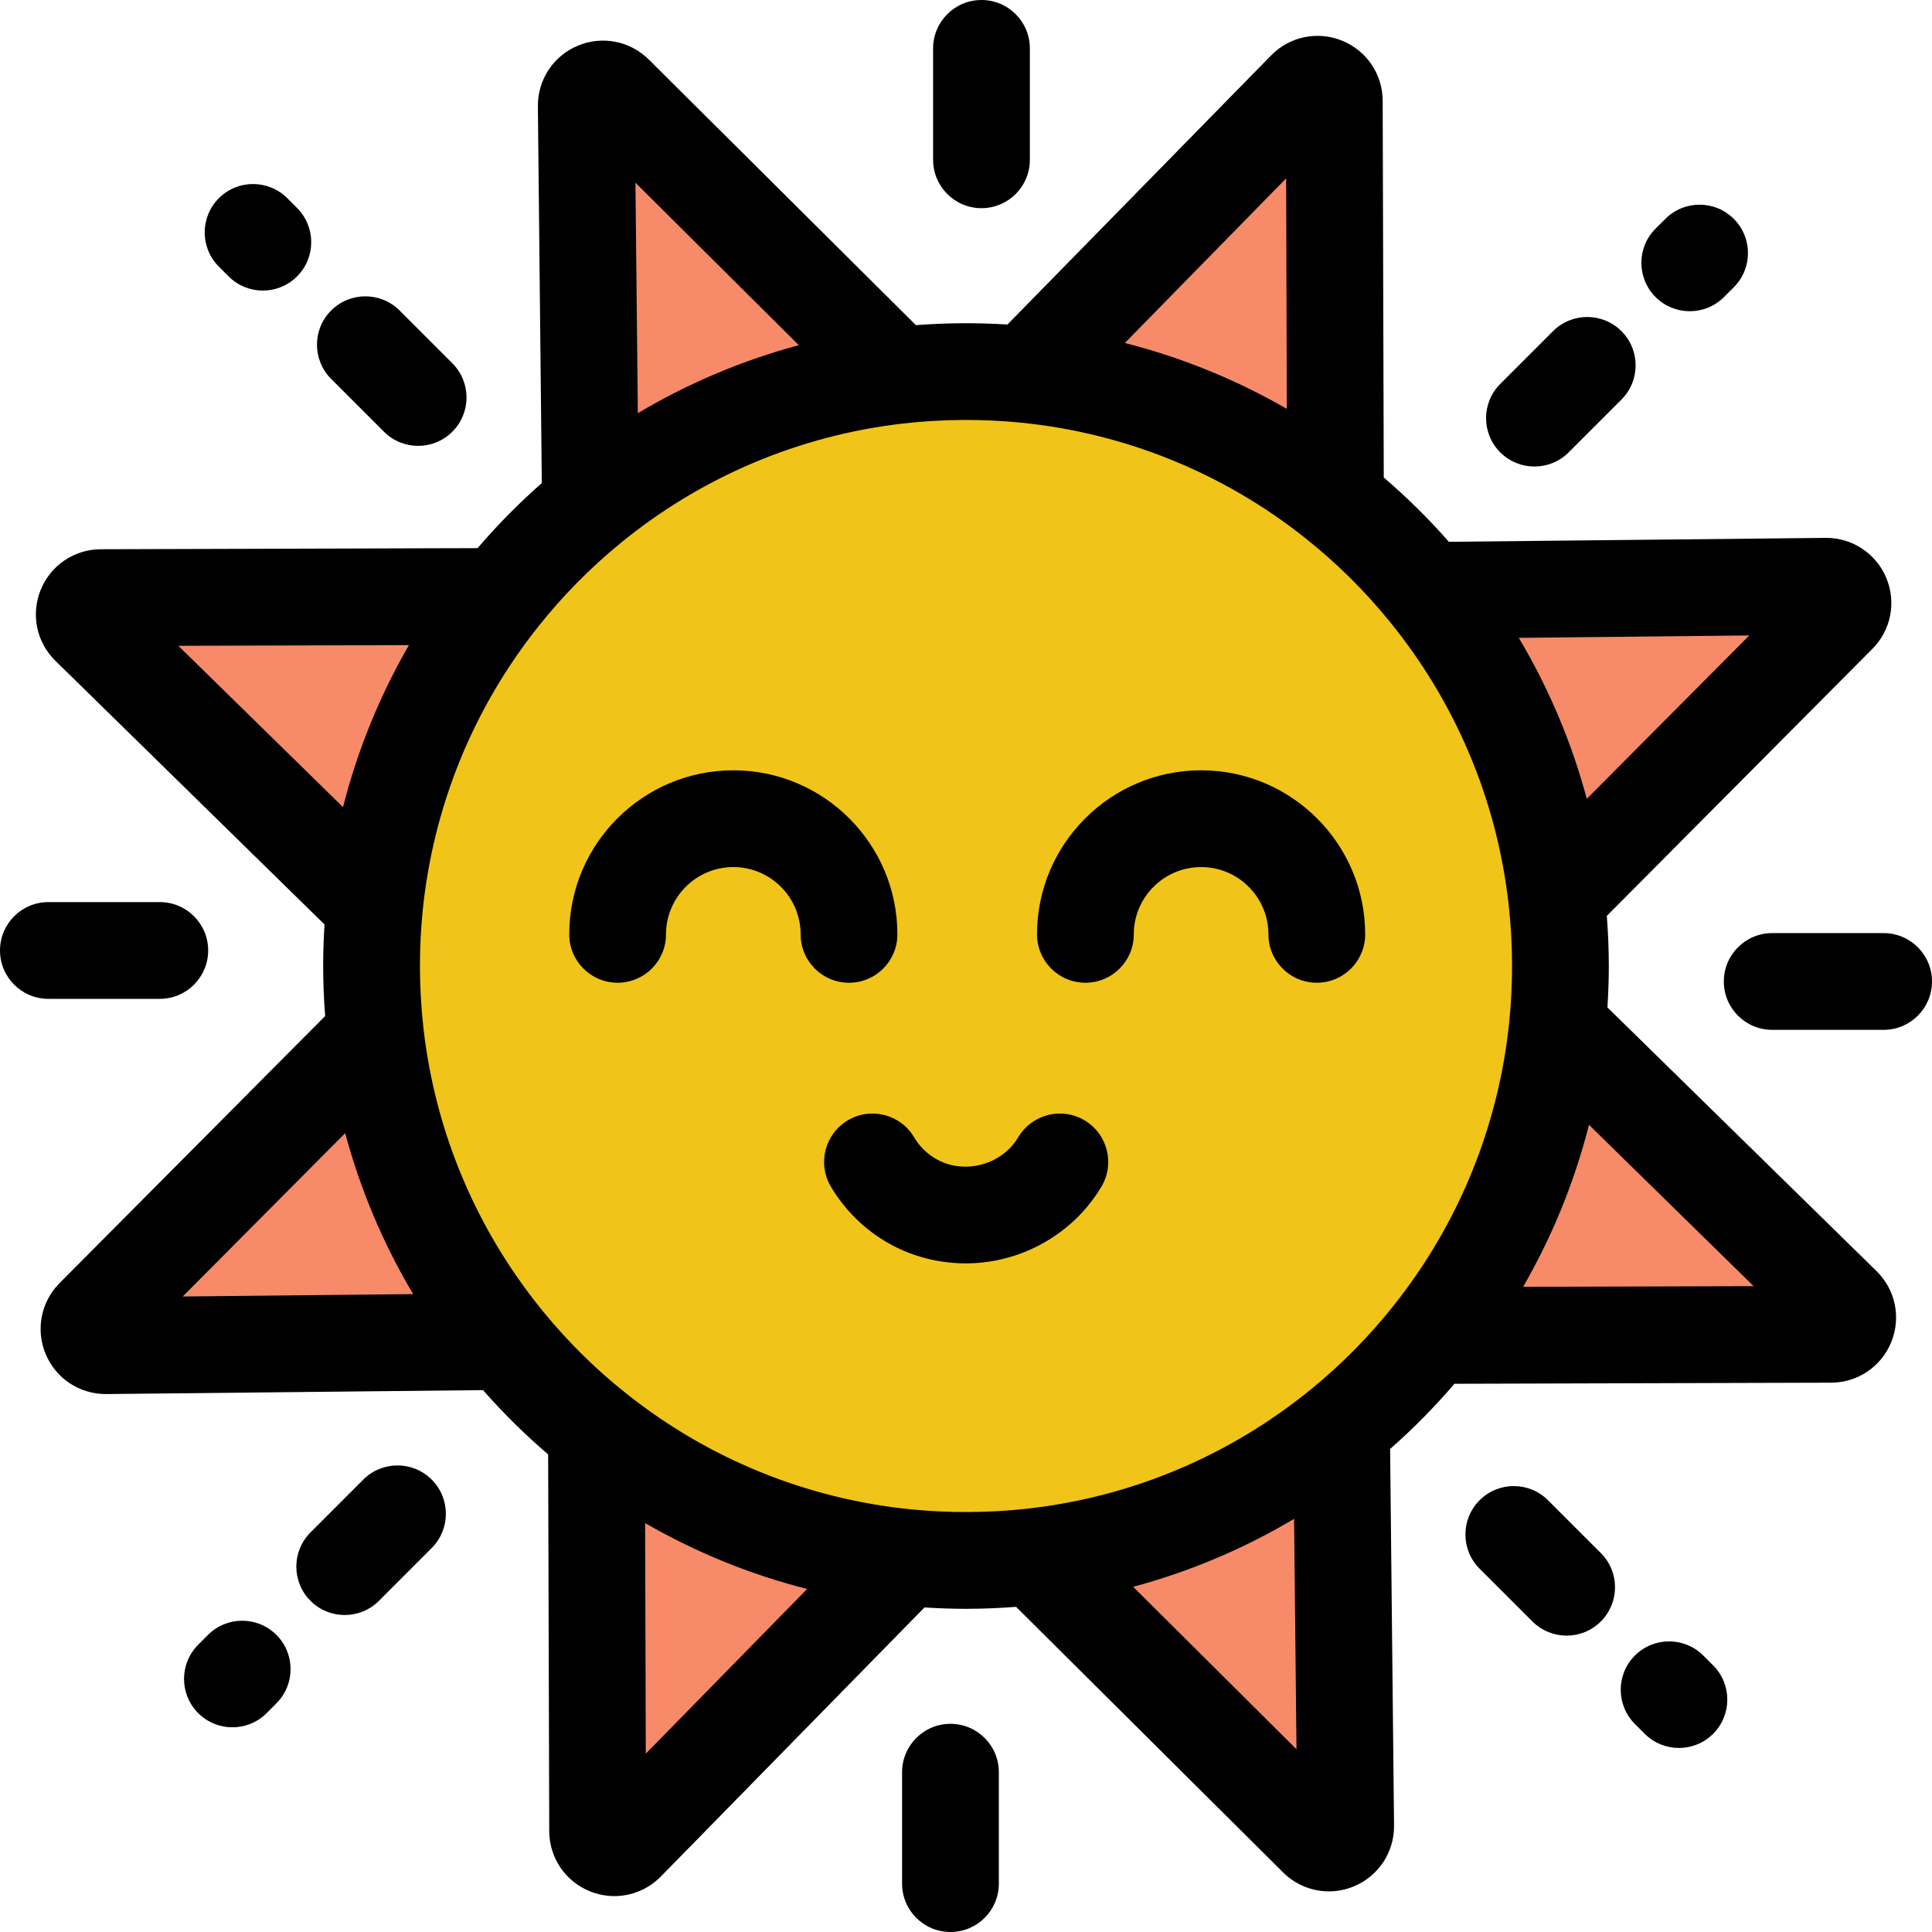 <?xml version="1.0" encoding="iso-8859-1"?>
<!-- Generator: Adobe Illustrator 19.0.0, SVG Export Plug-In . SVG Version: 6.00 Build 0)  -->
<svg version="1.1" id="Layer_1" xmlns="http://www.w3.org/2000/svg" xmlns:xlink="http://www.w3.org/1999/xlink" x="0px" y="0px"
	 viewBox="0 0 512 512" style="enable-background:new 0 0 512 512;" xml:space="preserve">
<g>
	<path style="fill:#F78A68;" d="M488.332,346.017c2.821,2.769,0.872,7.577-3.09,7.59l-105.839,0.308
		c18.27-22.963,30.232-51.156,33.335-81.966L488.332,346.017z"/>
	<path style="fill:#F78A68;" d="M483.922,155.367c3.962-0.038,5.987,4.744,3.192,7.552l-74.606,75.017
		c-3.5-30.694-15.834-58.721-34.399-81.453l0.013-0.013L483.922,155.367z"/>
</g>
<path style="fill:#F0C419;" d="M413.534,256c0,5.385-0.269,10.706-0.795,15.95c-3.103,30.809-15.065,59.003-33.335,81.966
	c-7.064,8.911-15.078,17.026-23.886,24.206c-22.732,18.552-50.759,30.886-81.453,34.386h-0.013
	c-5.923,0.68-11.949,1.026-18.052,1.026c-5.385,0-10.718-0.269-15.962-0.795c-30.809-3.103-59.003-15.078-81.966-33.348
	c-8.898-7.052-17.014-15.065-24.194-23.873c-18.565-22.745-30.886-50.759-34.386-81.466v-0.013
	c-0.68-5.923-1.026-11.936-1.026-18.039c0-5.385,0.269-10.718,0.795-15.962c3.103-30.809,15.078-59.003,33.348-81.966
	c7.052-8.898,15.065-17.001,23.86-24.181c22.732-18.565,50.759-30.899,81.466-34.399h0.013c5.923-0.68,11.949-1.026,18.052-1.026
	c5.385,0,10.706,0.269,15.95,0.795c30.809,3.103,59.003,15.065,81.966,33.322c8.911,7.077,17.026,15.09,24.194,23.899
	c18.565,22.732,30.899,50.759,34.399,81.453C413.187,243.858,413.534,249.897,413.534,256z"/>
<g>
	<path style="fill:#F78A68;" d="M356.62,483.922c0.038,3.962-4.744,5.987-7.552,3.192l-75.004-74.606
		c30.694-3.5,58.721-15.834,81.453-34.386L356.62,483.922z"/>
	<path style="fill:#F78A68;" d="M353.607,26.745l0.308,105.839c-22.963-18.257-51.156-30.219-81.966-33.322l74.068-75.594
		C348.787,20.834,353.595,22.796,353.607,26.745z"/>
	<path style="fill:#F78A68;" d="M240.038,412.739l-74.068,75.594c-2.769,2.821-7.577,0.872-7.59-3.09l-0.308-105.851
		C181.035,397.661,209.228,409.636,240.038,412.739z"/>
	<path style="fill:#F78A68;" d="M162.918,24.886l75.017,74.606c-30.707,3.5-58.734,15.834-81.466,34.399l-1.103-105.826
		C155.328,24.104,160.111,22.091,162.918,24.886z"/>
	<path style="fill:#F78A68;" d="M133.878,355.518L28.066,356.62c-3.962,0.038-5.975-4.744-3.18-7.552l74.606-75.017
		C102.992,304.759,115.313,332.773,133.878,355.518z"/>
	<path style="fill:#F78A68;" d="M26.745,158.38l105.864-0.308c-18.27,22.963-30.245,51.156-33.348,81.966L23.668,165.97
		C20.834,163.2,22.796,158.393,26.745,158.38z"/>
</g>
<path d="M10.781,156.324c-2.644,6.514-1.103,13.901,3.913,18.804l71.313,69.873c-0.232,3.658-0.363,7.336-0.363,10.999
	c0,4.425,0.185,8.865,0.524,13.266l-70.371,70.757c-4.959,4.984-6.402,12.388-3.673,18.865c2.707,6.426,8.932,10.553,15.906,10.553
	c0.055,0,0.112,0,0.167-0.001l99.808-1.041c5.348,6.087,11.125,11.789,17.261,17.035l0.29,99.849
	c0.023,7.025,4.243,13.275,10.749,15.921c2.119,0.863,4.332,1.282,6.522,1.282c4.535,0,8.975-1.798,12.297-5.182l69.874-71.313
	c3.658,0.232,7.336,0.363,10.999,0.363c4.427,0,8.87-0.185,13.278-0.524l70.745,70.369c3.307,3.292,7.681,5.035,12.144,5.035
	c2.258,0,4.539-0.446,6.714-1.363c6.484-2.731,10.629-9.04,10.561-16.084l-1.04-99.795c6.087-5.348,11.794-11.13,17.047-17.274
	l99.834-0.291c7.025-0.023,13.275-4.241,15.923-10.747c2.649-6.508,1.122-13.893-3.9-18.823l-71.313-69.873
	c0.232-3.655,0.363-7.33,0.363-10.986c0-4.434-0.186-8.876-0.526-13.278l70.371-70.757c4.957-4.98,6.397-12.381,3.669-18.859
	c-2.708-6.43-8.938-10.56-15.915-10.56c-0.055,0-0.112,0-0.168,0.001l-99.813,1.041c-5.33-6.072-11.104-11.776-17.256-17.042
	l-0.287-99.841c-0.023-7.029-4.248-13.279-10.765-15.924c-6.514-2.644-13.901-1.101-18.804,3.913l-69.875,71.314
	c-8.062-0.509-16.224-0.456-24.261,0.163l-70.759-70.37c-4.982-4.962-12.388-6.403-18.866-3.676
	c-6.479,2.728-10.62,9.034-10.552,16.074l1.041,99.824c-6.094,5.357-11.79,11.129-17.021,17.244l-99.86,0.291
	C19.675,145.582,13.425,149.807,10.781,156.324z M91.478,300.292c4.019,14.976,10.074,29.317,18.011,42.659l-61.07,0.636
	L91.478,300.292z M171.141,464.735l-0.177-61.106c13.452,7.77,27.885,13.642,42.934,17.469L171.141,464.735z M300.3,420.521
	c14.973-4.021,29.309-10.075,42.65-18.011l0.636,61.067L300.3,420.521z M403.638,341.023c7.766-13.449,13.635-27.881,17.46-42.933
	l43.636,42.755L403.638,341.023z M420.52,211.697c-4.022-14.979-10.08-29.321-18.021-42.66l61.081-0.636L420.52,211.697z
	 M340.845,47.265l0.178,61.09c-13.451-7.763-27.883-13.631-42.933-17.455L340.845,47.265z M270.665,112.017
	c27.554,2.776,53.582,13.357,75.277,30.607c8.181,6.496,15.657,13.881,22.237,21.968c17.535,21.472,28.459,47.336,31.59,74.796
	c0,0.004,0,0.006,0.001,0.01c0.624,5.448,0.942,11.034,0.942,16.602c0,4.896-0.246,9.833-0.731,14.665
	c-2.776,27.559-13.361,53.586-30.626,75.286c-6.468,8.158-13.849,15.639-21.945,22.238c-21.434,17.493-47.237,28.404-74.629,31.561
	c-0.063,0.006-0.127,0.014-0.19,0.022c-10.277,1.176-20.969,1.245-31.271,0.212c-27.548-2.775-53.574-13.365-75.287-30.639
	c-8.091-6.414-15.519-13.735-22.086-21.768c-0.122-0.155-0.241-0.31-0.369-0.459c-17.355-21.374-28.187-47.069-31.328-74.347
	c-0.006-0.064-0.013-0.128-0.021-0.191c-0.624-5.448-0.942-11.026-0.942-16.578c0-4.905,0.246-9.847,0.731-14.678
	c2.774-27.546,13.363-53.573,30.639-75.287c6.43-8.115,13.806-15.587,21.922-22.214c21.428-17.498,47.233-28.414,74.638-31.571
	c0.063-0.006,0.127-0.014,0.19-0.022C249.675,111.053,260.354,110.984,270.665,112.017z M211.695,91.479
	c-14.978,4.021-29.317,10.077-42.659,18.018l-0.637-61.076L211.695,91.479z M108.371,170.964
	c-7.77,13.453-13.642,27.885-17.469,42.934l-43.637-42.756L108.371,170.964z"/>
<path d="M224.692,296.889c-6.095,3.604-8.117,11.465-4.513,17.561c3.182,5.382,7.616,10.054,12.797,13.489
	c6.767,4.512,14.789,6.868,22.928,6.868c3.117,0,6.25-0.346,9.338-1.049c11.186-2.548,20.904-9.583,26.66-19.298
	c3.609-6.093,1.596-13.957-4.495-17.566c-6.091-3.608-13.957-1.598-17.566,4.495c-2.186,3.69-5.937,6.376-10.295,7.368
	c-4.378,0.997-8.766,0.233-12.372-2.171c-1.998-1.324-3.699-3.118-4.921-5.186C238.65,295.306,230.786,293.284,224.692,296.889z"/>
<path d="M237.82,247.615c0-23.973-19.504-43.477-43.477-43.477c-23.981,0-43.489,19.504-43.489,43.477
	c0,7.08,5.74,12.821,12.821,12.821s12.821-5.741,12.821-12.821c0-9.834,8.007-17.834,17.847-17.834c9.834,0,17.834,8,17.834,17.834
	c0,7.08,5.74,12.821,12.821,12.821S237.82,254.695,237.82,247.615z"/>
<path d="M287.643,260.436c7.081,0,12.821-5.741,12.821-12.821c0-9.834,8.007-17.834,17.847-17.834c9.834,0,17.834,8,17.834,17.834
	c0,7.08,5.74,12.821,12.821,12.821c7.081,0,12.821-5.741,12.821-12.821c0-23.973-19.504-43.477-43.477-43.477
	c-23.981,0-43.489,19.504-43.489,43.477C274.821,254.695,280.561,260.436,287.643,260.436z"/>
<path d="M272.924,42.348V12.821c0-7.08-5.74-12.821-12.821-12.821s-12.821,5.741-12.821,12.821v29.527
	c0,7.08,5.74,12.821,12.821,12.821S272.924,49.429,272.924,42.348z"/>
<path d="M42.348,264.706c7.081,0,12.821-5.741,12.821-12.821s-5.74-12.821-12.821-12.821H12.821C5.74,239.063,0,244.805,0,251.884
	s5.74,12.821,12.821,12.821H42.348z"/>
<path d="M239.063,469.652v29.527c0,7.08,5.74,12.821,12.821,12.821c7.081,0,12.821-5.741,12.821-12.821v-29.527
	c0-7.08-5.74-12.821-12.821-12.821C244.803,456.831,239.063,462.571,239.063,469.652z"/>
<path d="M392.104,397.587c-5.004,5.009-5.002,13.128,0.008,18.133l14.001,13.988c2.504,2.501,5.782,3.751,9.062,3.751
	c3.283,0,6.567-1.254,9.07-3.759c5.004-5.009,5.002-13.128-0.008-18.133l-14.001-13.988
	C405.227,392.572,397.108,392.577,392.104,397.587z"/>
<path d="M415.714,119.879l13.988-13.988c5.007-5.007,5.007-13.125,0-18.133c-5.007-5.005-13.125-5.005-18.133,0l-13.988,13.988
	c-5.007,5.007-5.007,13.125,0,18.133c2.504,2.503,5.785,3.755,9.066,3.755C409.928,123.634,413.212,122.382,415.714,119.879z"/>
<path d="M110.813,118.16c3.281,0,6.563-1.253,9.066-3.755c5.007-5.007,5.008-13.125,0-18.133l-13.988-13.988
	c-5.007-5.004-13.125-5.005-18.132,0c-5.007,5.007-5.008,13.125,0,18.133l13.988,13.988
	C104.25,116.908,107.531,118.16,110.813,118.16z"/>
<path d="M96.269,392.112l-13.988,14.001c-5.004,5.009-5.002,13.128,0.008,18.133c2.504,2.501,5.782,3.751,9.062,3.751
	c3.283,0,6.567-1.254,9.07-3.759l13.988-14.001c5.004-5.009,5.002-13.128-0.008-18.133
	C109.391,387.099,101.274,387.104,96.269,392.112z"/>
<path d="M499.179,247.282h-29.527c-7.081,0-12.821,5.741-12.821,12.821c0,7.08,5.74,12.821,12.821,12.821h29.527
	c7.081,0,12.821-5.741,12.821-12.821C512,253.023,506.26,247.282,499.179,247.282z"/>
<path d="M69.657,77.004c3.282,0,6.563-1.253,9.067-3.757c5.007-5.008,5.005-13.125-0.001-18.133l-2.59-2.59
	c-5.007-5.005-13.124-5.004-18.132,0.003c-5.007,5.008-5.005,13.125,0.001,18.133l2.59,2.59
	C63.095,75.753,66.376,77.004,69.657,77.004z"/>
<path d="M55.094,433.287l-2.59,2.603c-4.995,5.02-4.973,13.137,0.046,18.132c2.501,2.489,5.772,3.732,9.043,3.732
	c3.291,0,6.584-1.259,9.089-3.778l2.59-2.603c4.995-5.02,4.973-13.137-0.046-18.132S60.089,428.265,55.094,433.287z"/>
<path d="M433.265,438.736c-5.008,5.007-5.008,13.124-0.001,18.133l2.603,2.603c2.504,2.504,5.785,3.757,9.067,3.757
	c3.281,0,6.562-1.253,9.065-3.754c5.008-5.007,5.008-13.124,0.001-18.133l-2.603-2.603
	C446.39,433.732,438.272,433.732,433.265,438.736z"/>
<path d="M456.85,78.744l2.603-2.591c5.019-4.995,5.037-13.113,0.042-18.132s-13.113-5.037-18.132-0.041l-2.603,2.591
	c-5.02,4.995-5.037,13.113-0.042,18.132c2.505,2.517,5.796,3.776,9.086,3.776C451.076,82.478,454.348,81.234,456.85,78.744z"/>
<g>
</g>
<g>
</g>
<g>
</g>
<g>
</g>
<g>
</g>
<g>
</g>
<g>
</g>
<g>
</g>
<g>
</g>
<g>
</g>
<g>
</g>
<g>
</g>
<g>
</g>
<g>
</g>
<g>
</g>
</svg>
